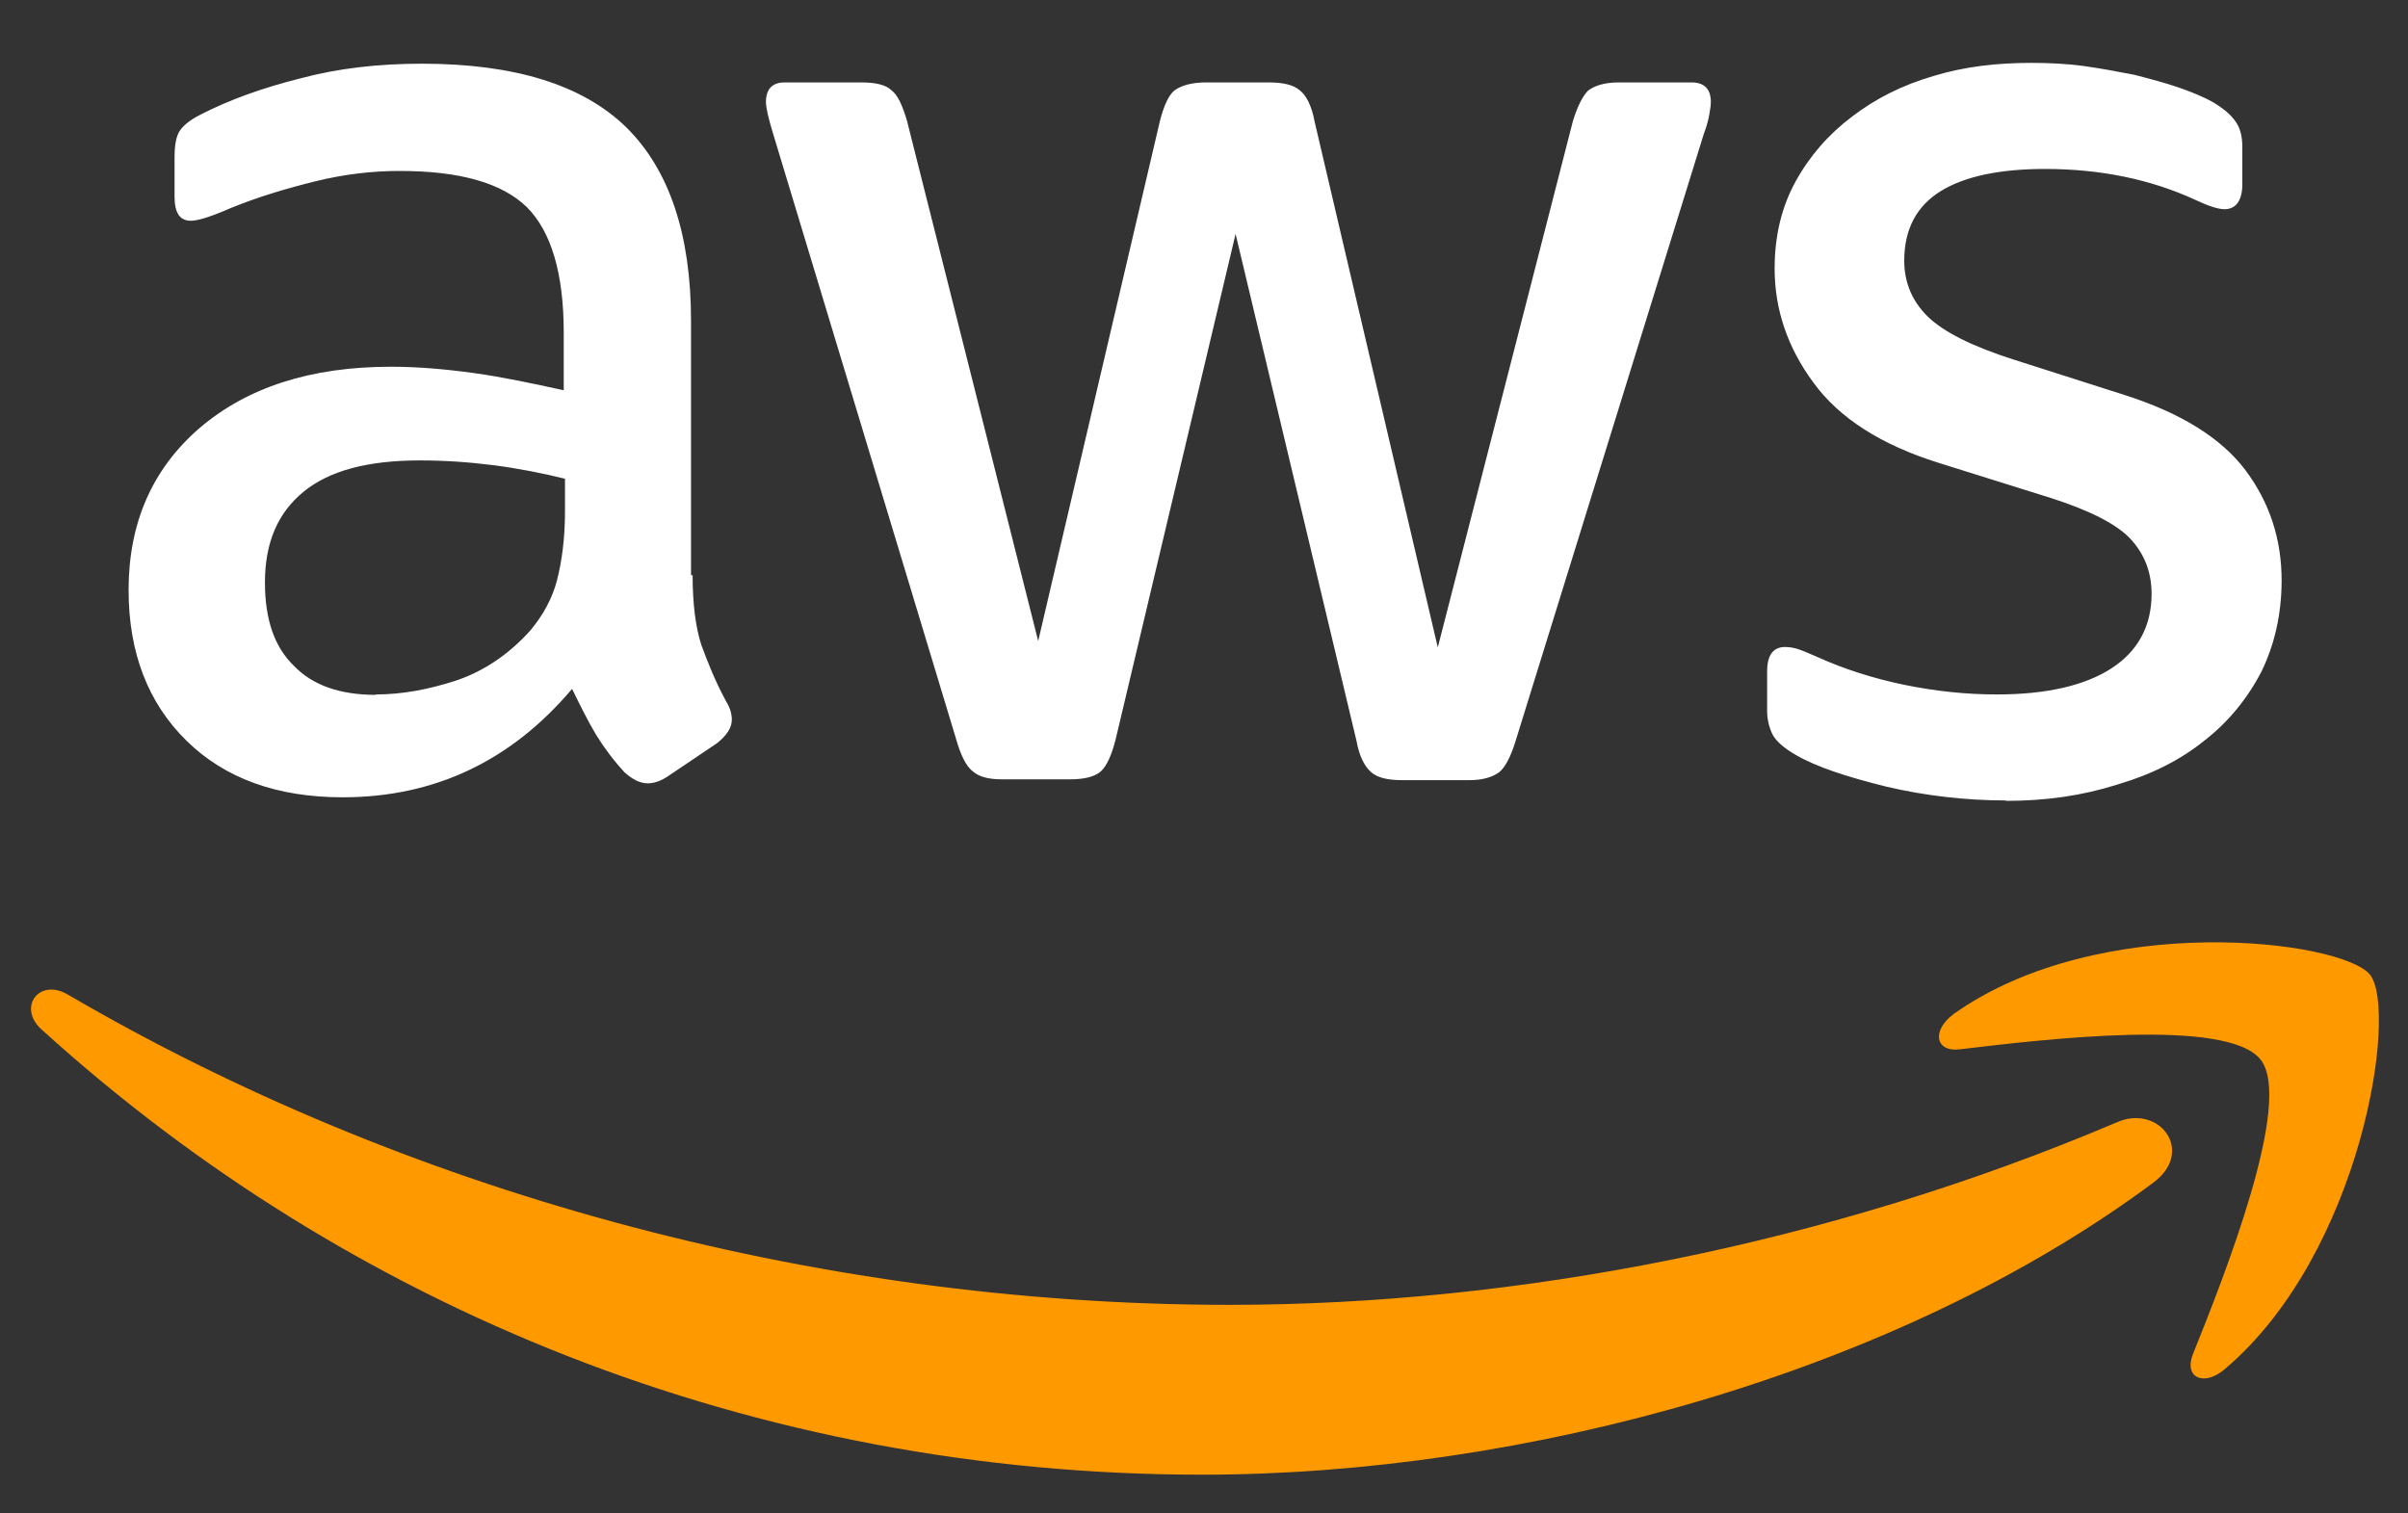 <?xml version="1.0" encoding="UTF-8"?>
<svg xmlns="http://www.w3.org/2000/svg" width="35" height="22" viewBox="0 0 35 22" fill="none">
  <rect x="0" y="0" width="35" height="22" fill="#333333" stroke="none"/>
  <path d="M10.067 8.362C10.067 8.785 10.113 9.127 10.194 9.376C10.286 9.625 10.395 9.904 10.556 10.199C10.614 10.292 10.637 10.384 10.637 10.46C10.637 10.576 10.568 10.686 10.424 10.802L9.71 11.283C9.606 11.353 9.508 11.387 9.416 11.387C9.301 11.387 9.191 11.329 9.076 11.225C8.915 11.051 8.782 10.871 8.667 10.686C8.552 10.494 8.442 10.274 8.315 10.014C7.428 11.063 6.316 11.59 4.98 11.59C4.029 11.59 3.269 11.317 2.71 10.767C2.151 10.217 1.869 9.486 1.869 8.576C1.869 7.609 2.209 6.82 2.9 6.223C3.591 5.632 4.513 5.331 5.683 5.331C6.069 5.331 6.466 5.365 6.887 5.423C7.307 5.481 7.739 5.574 8.194 5.673V4.838C8.194 3.968 8.01 3.366 7.659 3.012C7.296 2.659 6.685 2.485 5.809 2.485C5.412 2.485 5.003 2.532 4.582 2.636C4.162 2.74 3.753 2.862 3.355 3.024C3.171 3.105 3.038 3.152 2.958 3.175C2.877 3.198 2.819 3.209 2.773 3.209C2.612 3.209 2.537 3.093 2.537 2.856V2.294C2.537 2.108 2.56 1.975 2.618 1.894C2.675 1.813 2.779 1.732 2.935 1.656C3.332 1.453 3.81 1.279 4.363 1.14C4.922 0.99 5.51 0.926 6.132 0.926C7.48 0.926 8.471 1.233 9.105 1.853C9.727 2.468 10.044 3.406 10.044 4.664V8.362H10.067ZM5.464 10.095C5.838 10.095 6.224 10.025 6.633 9.892C7.042 9.753 7.405 9.504 7.711 9.162C7.889 8.947 8.027 8.704 8.097 8.432C8.166 8.159 8.212 7.829 8.212 7.44V6.959C7.883 6.878 7.532 6.809 7.169 6.762C6.806 6.716 6.455 6.693 6.103 6.693C5.343 6.693 4.784 6.843 4.41 7.15C4.035 7.458 3.851 7.892 3.851 8.466C3.851 9.005 3.989 9.405 4.271 9.678C4.542 9.961 4.94 10.101 5.464 10.101M14.572 11.329C14.37 11.329 14.232 11.294 14.14 11.213C14.048 11.144 13.967 10.987 13.904 10.767L11.236 1.94C11.167 1.714 11.133 1.563 11.133 1.482C11.133 1.297 11.225 1.198 11.403 1.198H12.515C12.728 1.198 12.878 1.233 12.959 1.314C13.051 1.383 13.12 1.54 13.184 1.76L15.09 9.318L16.859 1.76C16.917 1.534 16.986 1.383 17.072 1.314C17.164 1.245 17.32 1.198 17.527 1.198H18.438C18.651 1.198 18.8 1.233 18.893 1.314C18.985 1.383 19.066 1.54 19.106 1.76L20.898 9.411L22.862 1.76C22.931 1.534 23.012 1.383 23.087 1.314C23.179 1.245 23.323 1.198 23.53 1.198H24.585C24.769 1.198 24.867 1.291 24.867 1.482C24.867 1.54 24.855 1.598 24.844 1.668C24.832 1.737 24.809 1.83 24.763 1.952L22.027 10.778C21.957 11.004 21.877 11.155 21.791 11.225C21.698 11.294 21.554 11.341 21.358 11.341H20.385C20.172 11.341 20.022 11.306 19.93 11.225C19.837 11.144 19.757 10.999 19.716 10.767L17.959 3.401L16.214 10.755C16.156 10.981 16.087 11.132 16.001 11.213C15.909 11.294 15.753 11.329 15.546 11.329H14.572ZM29.159 11.636C28.571 11.636 27.978 11.567 27.413 11.434C26.849 11.294 26.405 11.15 26.105 10.976C25.921 10.871 25.8 10.761 25.754 10.657C25.708 10.553 25.685 10.443 25.685 10.338V9.758C25.685 9.521 25.777 9.405 25.944 9.405C26.013 9.405 26.082 9.417 26.146 9.44C26.215 9.463 26.319 9.509 26.428 9.556C26.814 9.73 27.235 9.863 27.678 9.955C28.133 10.048 28.577 10.095 29.026 10.095C29.741 10.095 30.299 9.967 30.686 9.718C31.072 9.469 31.273 9.104 31.273 8.634C31.273 8.315 31.169 8.055 30.968 7.835C30.766 7.62 30.38 7.423 29.821 7.243L28.174 6.727C27.344 6.467 26.733 6.078 26.359 5.563C25.985 5.058 25.794 4.502 25.794 3.905C25.794 3.424 25.898 3.001 26.1 2.636C26.301 2.27 26.578 1.952 26.918 1.696C27.258 1.436 27.644 1.239 28.099 1.106C28.554 0.966 29.032 0.914 29.527 0.914C29.775 0.914 30.04 0.926 30.288 0.96C30.547 0.996 30.789 1.042 31.025 1.088C31.25 1.146 31.469 1.204 31.671 1.273C31.872 1.343 32.034 1.413 32.149 1.476C32.31 1.569 32.42 1.662 32.489 1.76C32.558 1.853 32.592 1.975 32.592 2.137V2.676C32.592 2.914 32.5 3.041 32.333 3.041C32.241 3.041 32.097 2.995 31.901 2.902C31.256 2.606 30.53 2.456 29.723 2.456C29.078 2.456 28.565 2.56 28.214 2.775C27.863 2.989 27.678 3.325 27.678 3.789C27.678 4.108 27.794 4.38 28.018 4.6C28.243 4.821 28.663 5.035 29.268 5.227L30.881 5.742C31.699 6.003 32.287 6.368 32.639 6.837C32.99 7.307 33.163 7.84 33.163 8.437C33.163 8.93 33.059 9.376 32.869 9.764C32.667 10.153 32.391 10.494 32.039 10.767C31.688 11.051 31.267 11.26 30.778 11.404C30.265 11.567 29.735 11.642 29.153 11.642" fill="white"></path>
  <path d="M31.302 17.189C27.569 19.965 22.142 21.437 17.476 21.437C10.937 21.437 5.05 19.003 0.602 14.963C0.251 14.645 0.567 14.21 0.988 14.459C5.798 17.27 11.738 18.968 17.873 18.968C22.016 18.968 26.567 18.099 30.755 16.32C31.377 16.035 31.913 16.731 31.302 17.189ZM32.858 15.404C32.38 14.789 29.701 15.108 28.491 15.253C28.128 15.3 28.07 14.981 28.399 14.738C30.53 13.23 34.039 13.665 34.448 14.169C34.857 14.685 34.333 18.209 32.339 19.901C32.034 20.162 31.74 20.029 31.873 19.687C32.328 18.556 33.336 16.012 32.858 15.404Z" fill="#FF9900"></path>
</svg>
